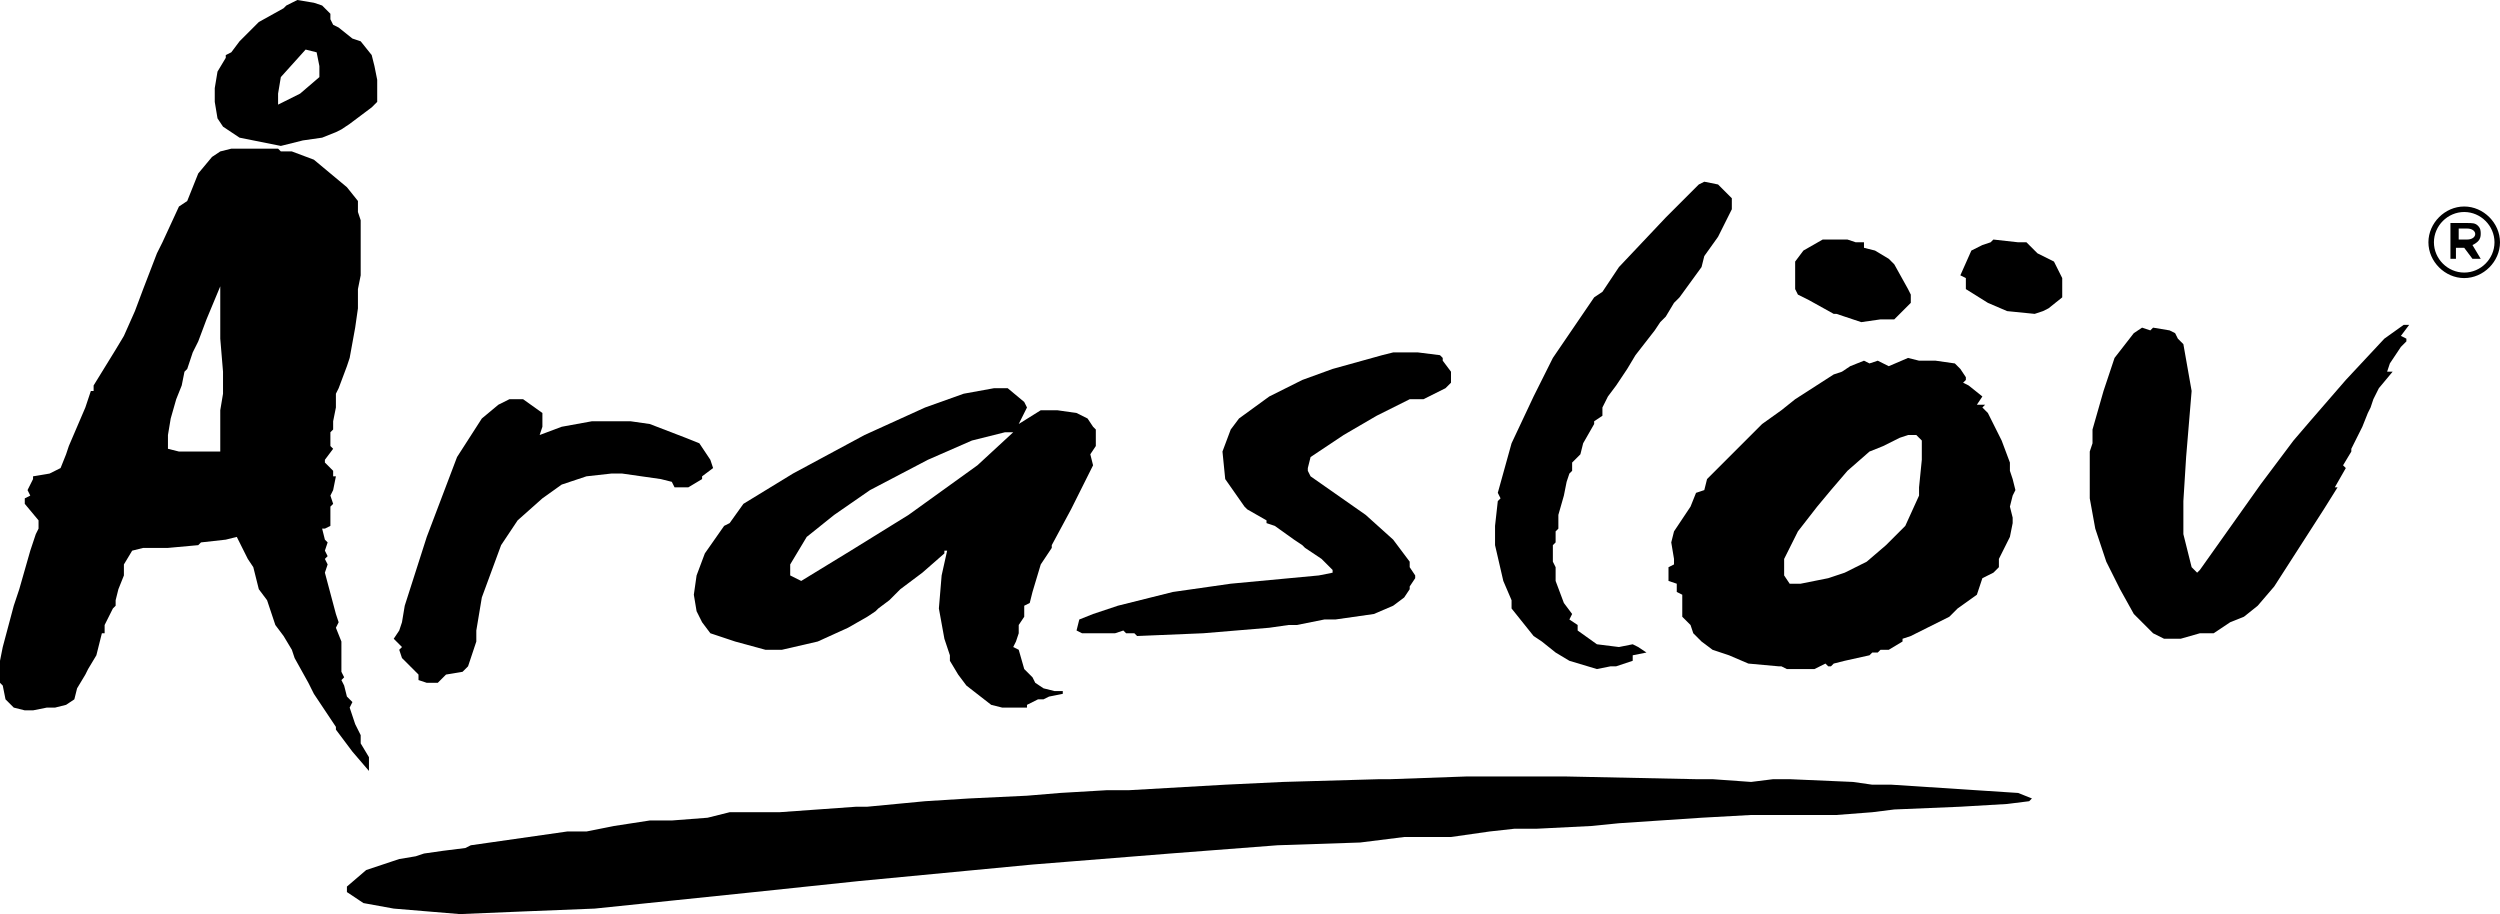 <?xml version="1.0" encoding="utf-8"?>
<!-- Generator: Adobe Illustrator 26.5.0, SVG Export Plug-In . SVG Version: 6.00 Build 0)  -->
<svg version="1.1" id="Layer_1" xmlns="http://www.w3.org/2000/svg" xmlns:xlink="http://www.w3.org/1999/xlink" x="0px" y="0px"
	 viewBox="0 0 90.8 33.2" style="enable-background:new 0 0 90.8 33.2;" xml:space="preserve">
<g>
	<path d="M10.1,3.8l0-0.4l0.1-0.6l0.9-1l0.4,0.1l0.1,0.5l0,0.4l-0.7,0.6L10.1,3.8L10.1,3.8z M10.8,0l-0.4,0.2l-0.1,0.1L9.4,0.8
		L8.7,1.5L8.4,1.9L8.2,2l0,0.1L7.9,2.6L7.8,3.2l0,0.5l0.1,0.6l0.2,0.3l0.6,0.4l1.5,0.3L11,5.1L11.7,5l0.5-0.2l0.2-0.1l0.3-0.2
		l0.8-0.6l0.2-0.2l0-0.2l0-0.2l0-0.4l-0.1-0.5L13.5,2l-0.4-0.5l-0.3-0.1l-0.5-0.4l-0.2-0.1l-0.1-0.2l0-0.2l-0.3-0.3l0,0l-0.3-0.1
		L10.8,0z"/>
	<path d="M6.5,16.4l-0.4-0.1l0-0.5l0.1-0.6l0.2-0.7l0.2-0.5l0.1-0.5l0.1-0.1L7,12.8l0.2-0.4l0.3-0.8l0.5-1.2L8,11.3l0,1l0.1,1.2
		l0,0.8l-0.1,0.6l0,0.6l0,0.9l-0.2,0L6.5,16.4z M8,5.5L7.7,5.7L7.2,6.3L6.8,7.3L6.5,7.5L5.9,8.8L5.8,9L5.7,9.2l-0.5,1.3l-0.3,0.8
		l-0.4,0.9l-0.3,0.5L3.4,14l0,0.2l-0.1,0l-0.2,0.6l-0.6,1.4l-0.1,0.3L2.2,17l-0.4,0.2l-0.6,0.1v0.1l-0.1,0.2L1,17.8L1.1,18l-0.2,0.1
		l0,0.2l0.5,0.6l0,0.3l-0.1,0.2l-0.2,0.6l-0.4,1.4l-0.2,0.6l-0.4,1.5L0,24l0,0.8l0.1,0.1l0.1,0.5l0.3,0.3l0.4,0.1l0.3,0l0.5-0.1
		L2,25.7l0.4-0.1l0.3-0.2L2.8,25l0.3-0.5l0.1-0.2l0.3-0.5l0.1-0.4l0.1-0.4L3.8,23l0-0.3l0.3-0.6L4.2,22l0-0.2l0.1-0.4l0.2-0.5l0-0.4
		l0.3-0.5l0.4-0.1l0.9,0l1.1-0.1l0.1-0.1l0.9-0.1l0.4-0.1L9,20.3l0.2,0.3l0.2,0.8l0.3,0.4l0.3,0.9l0.3,0.4l0.3,0.5l0.1,0.3l0.5,0.9
		l0.2,0.4l0.6,0.9l0.2,0.3l0,0.1l0.6,0.8l0.6,0.7l0-0.5L13.1,27l0-0.3l-0.2-0.4l-0.2-0.6l0.1-0.2l-0.2-0.2l-0.1-0.4l-0.1-0.2
		l0.1-0.1l-0.1-0.2l0-0.7l0-0.4l-0.2-0.5l0.1-0.2l-0.1-0.3l-0.4-1.5l0.1-0.3l-0.1-0.2l0.1-0.1L11.8,20l0.1-0.3l-0.1-0.1l-0.1-0.4
		l0.1,0l0.2-0.1l0-0.5l0-0.2l0.1-0.1l-0.1-0.3l0.1-0.2l0.1-0.5l-0.1,0l0-0.2l-0.3-0.3l0-0.1l0.3-0.4l-0.1-0.1L12,16l0-0.3l0.1-0.1
		l0-0.3l0.1-0.5l0-0.5l0.1-0.2l0.3-0.8l0.1-0.3l0.2-1.1l0.1-0.7l0-0.7l0.1-0.5l0-0.1l0-0.4l0-0.4l0-1.1l-0.1-0.3l0-0.3l0-0.1
		l-0.4-0.5l-1.2-1l-0.8-0.3l-0.4,0l-0.1-0.1L9.4,5.4l-1,0L8,5.5z"/>
	<polygon points="14.6,23.5 14.5,23.6 14.6,23.9 15.2,24.5 15.2,24.7 15.5,24.8 15.9,24.8 16.2,24.5 16.8,24.4 17,24.2 17.3,23.3 
		17.3,22.9 17.5,21.7 18.2,19.8 18.8,18.9 19.7,18.1 20.4,17.6 21.3,17.3 22.2,17.2 22.6,17.2 24,17.4 24.4,17.5 24.5,17.7 25,17.7 
		25.5,17.4 25.5,17.3 25.9,17 25.8,16.7 25.4,16.1 24.9,15.9 23.6,15.4 22.9,15.3 21.5,15.3 20.4,15.5 19.6,15.8 19.7,15.5 19.7,15 
		19,14.5 18.5,14.5 18.1,14.7 17.5,15.2 16.6,16.6 15.5,19.5 14.7,22 14.6,22.6 14.5,22.9 14.3,23.2 14.5,23.4 	"/>
	<path d="M28.7,20.5l0.6-1l1-0.8l1.3-0.9l2.1-1.1l1.6-0.7l1.2-0.3l0.3,0l-1.3,1.2L33,18.7L30.9,20l-1.8,1.1l-0.4-0.2L28.7,20.5z
		 M25.3,20.9l-0.1,0.7l0.1,0.6l0.2,0.4l0.3,0.4l0.9,0.3l1.1,0.3l0.6,0l1.3-0.3l1.1-0.5l0.7-0.4l0.3-0.2l0.1-0.1l0.4-0.3l0.4-0.4
		l0.8-0.6l0.8-0.7l0-0.1l0.1,0l-0.2,0.9l-0.1,1.2l0.2,1.1l0.2,0.6l0,0.2l0.3,0.5l0.3,0.4l0.9,0.7l0.4,0.1l0.7,0l0.2,0l0-0.1l0.4-0.2
		l0.2,0l0.2-0.1l0.5-0.1l0-0.1l-0.3,0l-0.4-0.1l-0.3-0.2l-0.1-0.2l-0.3-0.3L37,23.6l-0.2-0.1l0.1-0.2l0.1-0.3l0-0.3l0.2-0.3l0-0.4
		l0.2-0.1l0.1-0.4l0.3-1l0.4-0.6l0-0.1l0.7-1.3l0.8-1.6l-0.1-0.4l0.2-0.3l0-0.6l-0.1-0.1l-0.2-0.3L39.1,15l-0.7-0.1l-0.5,0l-0.1,0
		L37,15.4l0.3-0.6l-0.1-0.2l-0.6-0.5l-0.5,0l-1.1,0.2l-1.4,0.5l-2.2,1l-2.6,1.4l-1.8,1.1L26.5,19l-0.2,0.1l-0.7,1L25.3,20.9z"/>
	<polygon points="39.1,22.9 39.3,23 39.6,23 40.5,23 40.8,22.9 40.9,23 41.2,23 41.3,23.1 43.7,23 46.1,22.8 46.8,22.7 47.1,22.7 
		48.1,22.5 48.5,22.5 49.9,22.3 50.6,22 51,21.7 51.2,21.4 51.2,21.3 51.4,21 51.4,20.9 51.2,20.6 51.2,20.5 51.2,20.4 50.6,19.6 
		49.6,18.7 47.6,17.3 47.5,17.1 47.5,17 47.6,16.6 48.8,15.8 50,15.1 51.2,14.5 51.7,14.5 52.5,14.1 52.7,13.9 52.7,13.5 52.4,13.1 
		52.4,13 52.3,12.9 51.5,12.8 50.6,12.8 50.2,12.9 48.4,13.4 47.3,13.8 46.1,14.4 45,15.2 44.7,15.6 44.4,16.4 44.5,17.4 45.2,18.4 
		45.3,18.5 46,18.9 46,19 46.3,19.1 47,19.6 47.3,19.8 47.4,19.9 48,20.3 48.4,20.7 48.4,20.8 47.9,20.9 44.7,21.2 42.6,21.5 
		40.6,22 39.7,22.3 39.2,22.5 	"/>
	<polygon points="54.9,21.8 54.9,22.1 55.7,23.1 56,23.3 56.5,23.7 57,24 58,24.3 58.5,24.2 58.7,24.2 59.3,24 59.3,23.9 59.3,23.8 
		59.8,23.7 59.5,23.5 59.3,23.4 58.8,23.5 58,23.4 57.3,22.9 57.3,22.7 57,22.5 57.1,22.3 56.8,21.9 56.5,21.1 56.5,20.6 56.4,20.4 
		56.4,19.8 56.5,19.7 56.5,19.4 56.5,19.3 56.6,19.2 56.6,18.9 56.6,18.7 56.8,18 56.9,17.5 57,17.2 57.1,17.1 57.1,16.8 57.4,16.5 
		57.5,16.1 57.5,16.1 57.9,15.4 57.9,15.3 58.2,15.1 58.2,14.8 58.4,14.4 58.7,14 59.1,13.4 59.4,12.9 60.1,12 60.3,11.7 60.5,11.5 
		60.8,11 61,10.8 61.8,9.7 61.9,9.3 62.4,8.6 62.9,7.6 62.9,7.2 62.8,7.1 62.4,6.7 61.9,6.6 61.7,6.7 61.4,7 60.5,7.9 58.8,9.7 
		58.2,10.6 57.9,10.8 56.4,13 55.8,14.2 55.7,14.4 54.9,16.1 54.4,17.9 54.5,18.1 54.4,18.2 54.3,19.1 54.3,19.8 54.6,21.1 	"/>
	<path d="M64.8,20.3l0.5-1l0.7-0.9l0.5-0.6l0.6-0.7l0.8-0.7l0.5-0.2l0.4-0.2l0.2-0.1l0.3-0.1l0.3,0l0.2,0.2l0,0.7l-0.1,1L69.7,18
		l-0.5,1.1l-0.7,0.7l-0.7,0.6l-0.8,0.4L66.4,21l-0.5,0.1l-0.5,0.1l-0.4,0l-0.2-0.3L64.8,20.3z M61.9,17.8l-0.3,0.1l-0.2,0.5
		l-0.6,0.9l-0.1,0.4l0.1,0.6l0,0.1l0,0.1l-0.2,0.1l0,0.3l0,0.2l0.3,0.1l0,0.3l0.2,0.1l0,0.5l0,0.3l0.2,0.2l0.1,0.1l0.1,0.3l0.3,0.3
		l0.4,0.3l0.6,0.2l0.7,0.3l1.1,0.1l0.1,0l0.2,0.1l0.9,0l0.1,0l0.4-0.2l0.1,0.1l0.1,0l0.1-0.1L67,24l0.9-0.2l0.1-0.1l0.2,0l0.1-0.1
		l0.3,0l0.5-0.3l0-0.1l0.3-0.1l0.6-0.3l0.8-0.4l0.3-0.3l0.7-0.5L72,21l0.4-0.2l0.2-0.2l0-0.3l0.4-0.8l0.1-0.5l0-0.2L73,18.4l0.1-0.4
		l0.1-0.2l-0.1-0.4L73,17.1l0-0.3L72.7,16l-0.3-0.6L72.2,15L72,14.8l0.1-0.1l-0.3,0l0.2-0.3L71.5,14l-0.2-0.1l0.1-0.1l0-0.1
		l-0.2-0.3L71,13.2l-0.7-0.1l-0.6,0L69.3,13l-0.7,0.3l-0.4-0.2l-0.3,0.1l-0.2-0.1l-0.5,0.2l-0.3,0.2l-0.3,0.1l-1.4,0.9l-0.5,0.4
		L64,15.4l-2,2L61.9,17.8z"/>
	<polygon points="74,9.2 73.7,8.9 73.6,8.8 73.3,8.8 72.4,8.7 72.3,8.8 72,8.9 71.6,9.1 71.2,10 71.4,10.1 71.4,10.5 72.2,11 
		72.9,11.3 73.9,11.4 74.2,11.3 74.4,11.2 74.9,10.8 74.9,10.8 74.9,10.1 74.6,9.5 	"/>
	<polygon points="65.2,10.5 65.3,10.7 65.7,10.9 66.6,11.4 66.7,11.4 67,11.5 67.6,11.7 68.3,11.6 68.8,11.6 68.9,11.5 69.1,11.3 
		69.4,11 69.4,10.9 69.4,10.7 69.3,10.5 68.8,9.6 68.6,9.4 68.1,9.1 67.7,9 67.7,8.8 67.4,8.8 67.1,8.7 66.8,8.7 66.7,8.7 66.2,8.7 
		65.5,9.1 65.2,9.5 65.2,9.9 65.2,10.2 	"/>
	<polygon points="87.2,12.2 87.5,11.8 87.3,11.8 86.6,12.3 85.2,13.8 83.9,15.3 83.3,16 82.1,17.6 79.9,20.7 79.8,20.8 79.6,20.6 
		79.3,19.4 79.3,19.2 79.3,18.5 79.3,18.2 79.4,16.6 79.6,14.2 79.3,12.5 79.1,12.3 79,12.1 78.8,12 78.2,11.9 78.1,12 77.8,11.9 
		77.5,12.1 76.8,13 76.4,14.2 76,15.6 76,16.1 75.9,16.4 75.9,18.1 76.1,19.2 76.5,20.4 77,21.4 77.5,22.3 78.2,23 78.6,23.2 
		79.2,23.2 79.9,23 80.4,23 81,22.6 81.5,22.4 82,22 82.6,21.3 84.4,18.5 84.9,17.7 84.8,17.7 85.2,17 85.1,16.9 85.4,16.4 
		85.4,16.3 85.6,15.9 85.8,15.5 86,15 86.1,14.8 86.2,14.5 86.4,14.1 86.9,13.5 86.7,13.5 86.8,13.2 87.2,12.6 87.4,12.4 87.4,12.3 
			"/>
	<polygon points="55.4,28.2 53.3,28.2 50.5,28.3 50.1,28.3 46.6,28.4 44.5,28.5 41,28.7 40.2,28.7 38.5,28.8 37.3,28.9 35.2,29 
		33.6,29.1 31.5,29.3 31.1,29.3 28.3,29.5 27,29.5 26.5,29.5 25.7,29.7 24.4,29.8 23.6,29.8 22.3,30 21.3,30.2 20.6,30.2 19.2,30.4 
		17.1,30.7 16.9,30.8 16.1,30.9 15.4,31 15.1,31.1 14.5,31.2 14.2,31.3 13.3,31.6 12.6,32.2 12.6,32.4 13.2,32.8 14.3,33 16.7,33.2 
		19.1,33.1 21.6,33 24.5,32.7 27.4,32.4 31.2,32 37.5,31.4 42.5,31 46.4,30.7 49.4,30.6 51,30.4 52.7,30.4 54.1,30.2 55,30.1 
		55.8,30.1 57.8,30 58.8,29.9 61.8,29.7 63.6,29.6 64.7,29.6 66.2,29.6 66.7,29.6 68,29.5 68.8,29.4 71.2,29.3 72.9,29.2 73.7,29.1 
		73.8,29 73.3,28.8 68.7,28.5 68,28.5 67.3,28.4 65,28.3 64.4,28.3 63.6,28.4 62.2,28.3 61.6,28.3 56.8,28.2 	"/>
	<path d="M89.5,7.7c-0.6,0-1.1,0.5-1.1,1.1c0,0.6,0.5,1.1,1.1,1.1c0.6,0,1.1-0.5,1.1-1.1C90.6,8.2,90.1,7.7,89.5,7.7 M89.5,10.1
		c-0.7,0-1.3-0.6-1.3-1.3c0-0.7,0.6-1.3,1.3-1.3c0.7,0,1.3,0.6,1.3,1.3C90.8,9.5,90.2,10.1,89.5,10.1"/>
	<path d="M89.6,8.7c0.2,0,0.3-0.1,0.3-0.2v0c0-0.1-0.1-0.2-0.3-0.2h-0.3v0.4H89.6z M89,8.1h0.6c0.2,0,0.3,0,0.4,0.1
		c0.1,0.1,0.1,0.2,0.1,0.3v0c0,0.2-0.1,0.3-0.3,0.4l0.3,0.5h-0.3l-0.3-0.4h-0.3v0.4H89V8.1z"/>
</g>
</svg>
